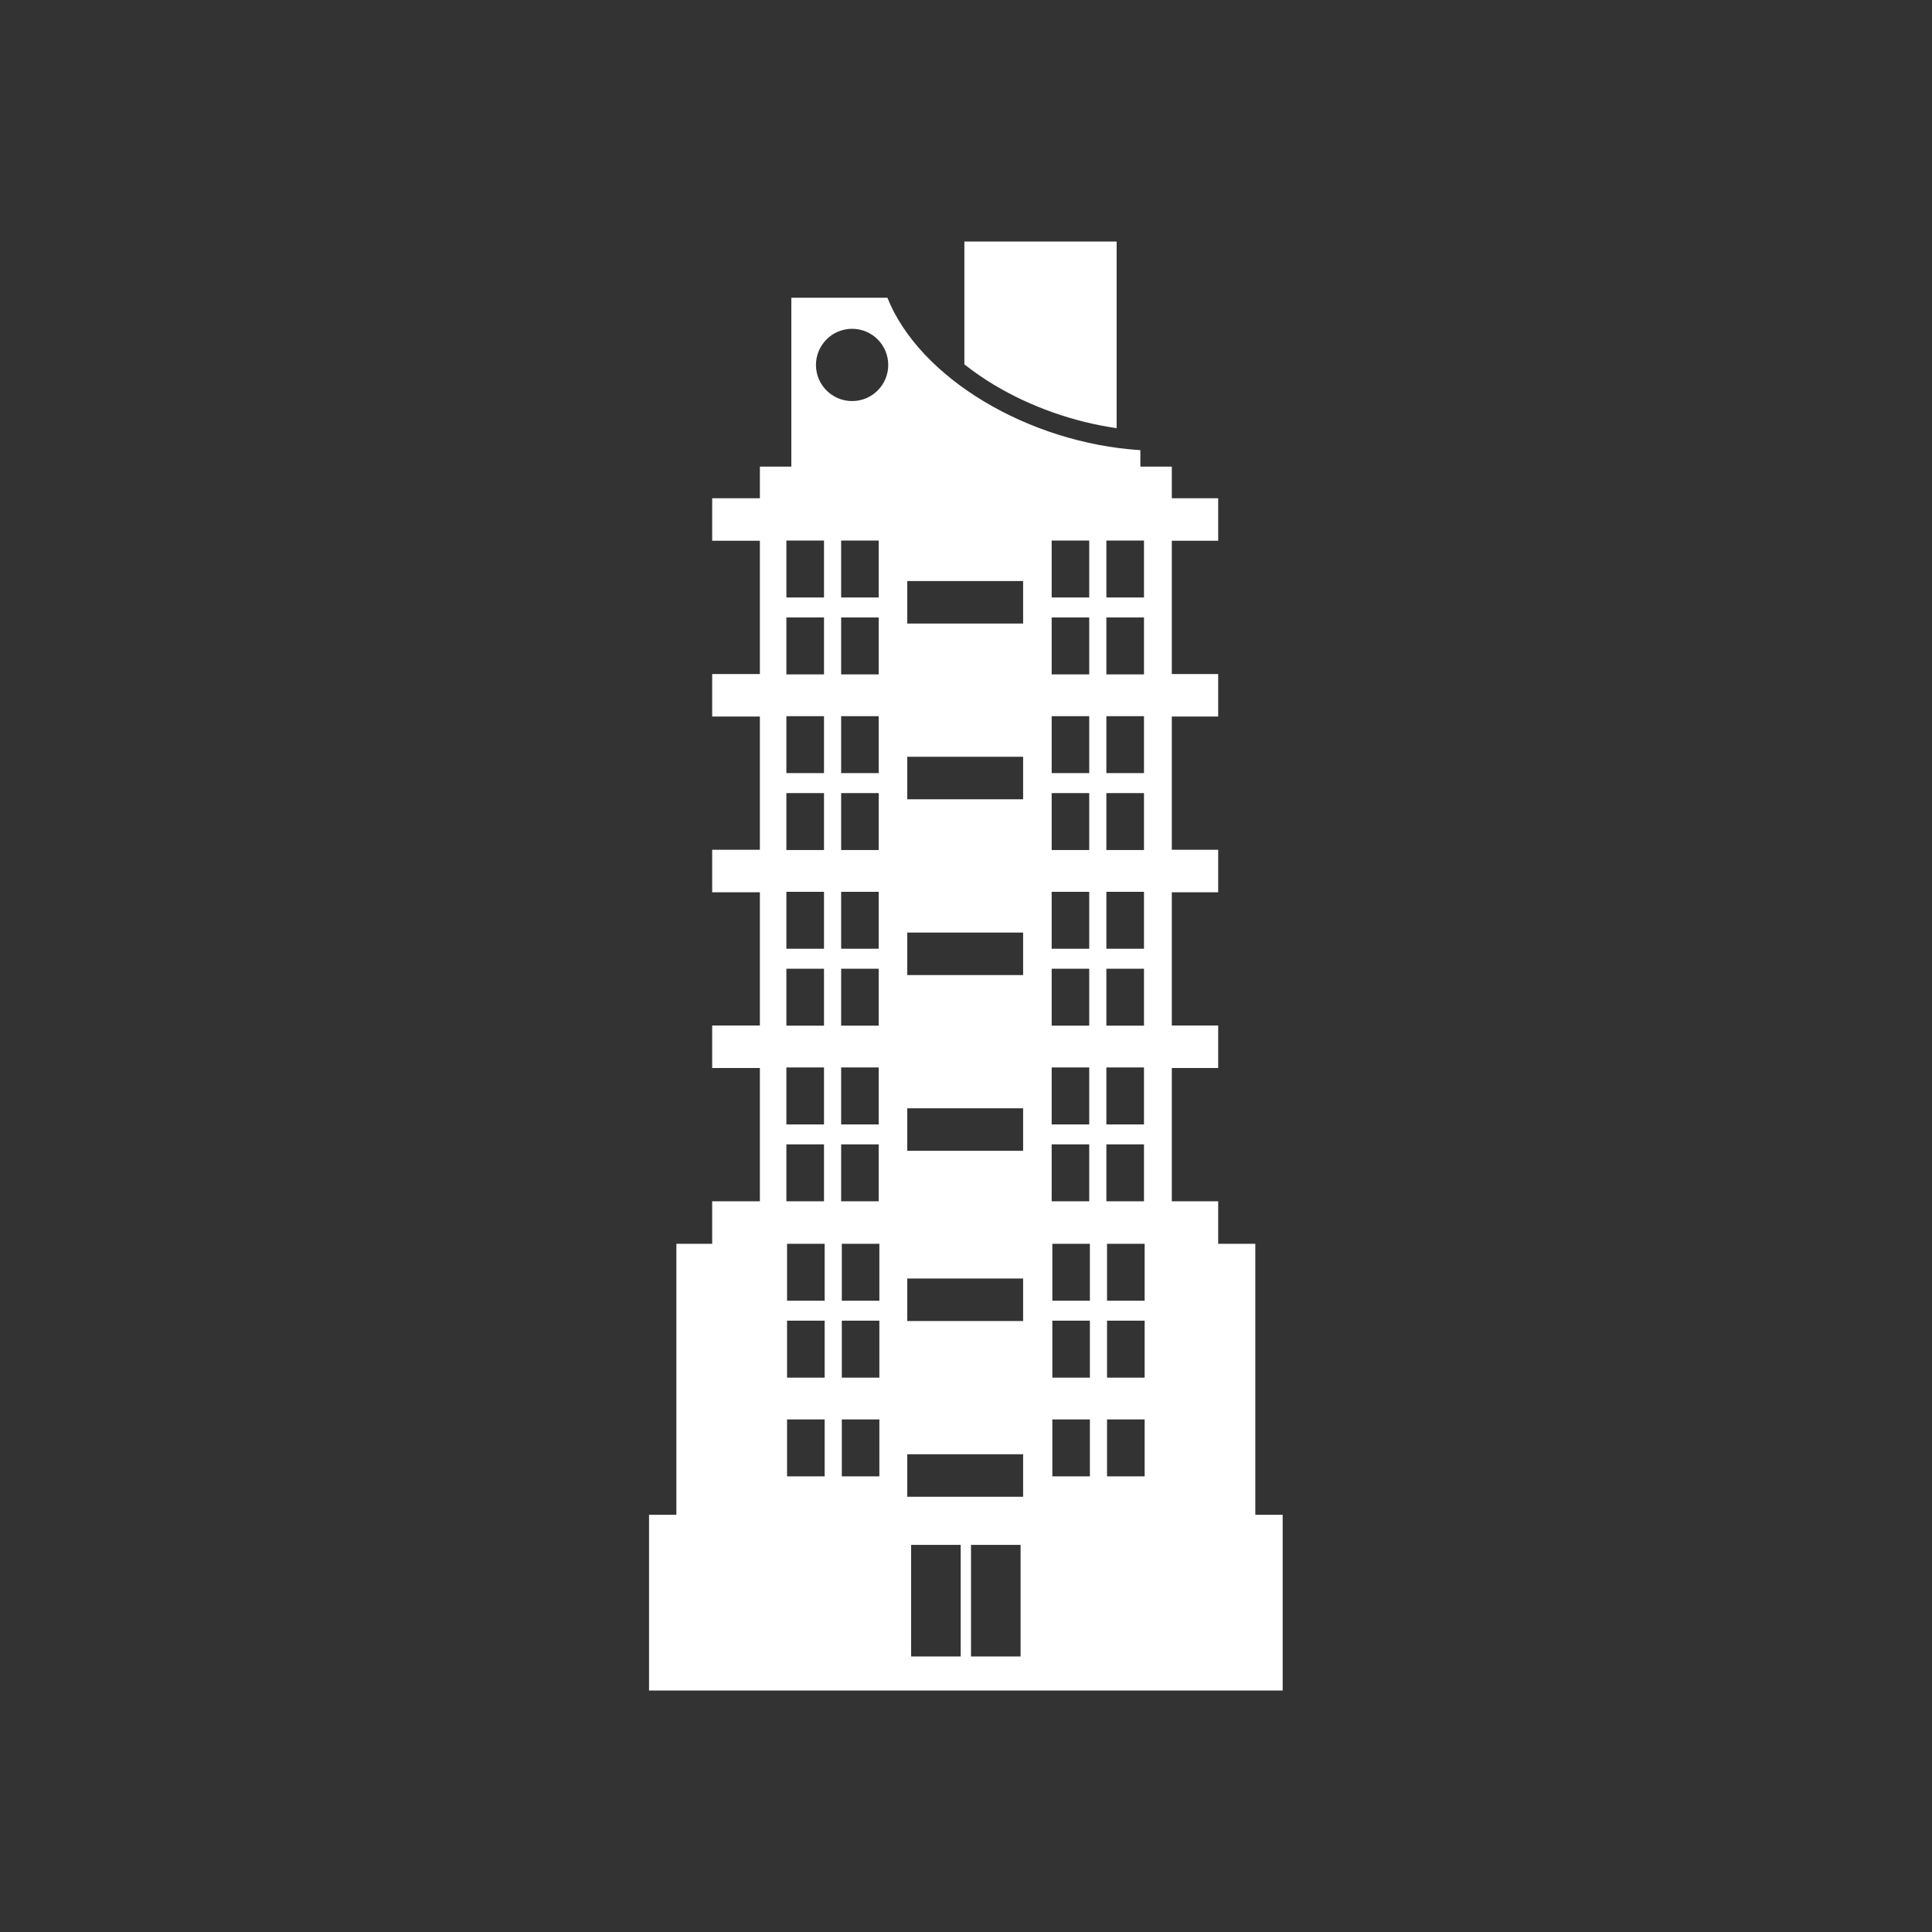 <svg width="32" height="32" viewBox="0 0 32 32" fill="none" xmlns="http://www.w3.org/2000/svg">
<rect x="0" y="0" width="32" height="32" fill="#333333" stroke="none"/>
<path fill-rule="evenodd" clip-rule="evenodd" d="M11.203 20.601H11.796V19.897H12.586V17.69H11.796C11.796 17.455 11.796 17.221 11.796 16.986H12.586V14.779H11.796C11.796 14.544 11.796 14.31 11.796 14.075H12.586V11.868H11.796C11.796 11.633 11.796 11.399 11.796 11.164H12.586V8.957H11.796V8.253H12.586V7.729H13.107V4.931H14.698C15.228 6.261 17.035 7.339 18.888 7.456V7.729H19.409V8.253H20.177V8.957H19.409V11.164H20.177C20.177 11.399 20.177 11.633 20.177 11.868H19.409V14.075H20.177C20.177 14.31 20.177 14.544 20.177 14.779H19.409V16.986H20.177C20.177 17.221 20.177 17.455 20.177 17.69H19.409V19.897H20.177V20.601H20.792V25.09H21.245V28H10.75V25.09H11.203V20.601V20.601ZM15.027 19.061H16.946V18.357H15.027V19.061ZM15.091 25.588H15.912V27.436H15.091V25.588ZM16.083 25.588H16.904V27.436H16.083V25.588ZM13.036 22.818H13.659V21.874H13.036V22.818ZM17.43 22.818H18.052V21.874H17.43V22.818ZM18.336 21.544H18.959V20.601H18.336V21.544ZM18.336 22.818H18.959V21.874H18.336V22.818ZM17.43 21.544H18.052V20.601H17.43V21.544ZM18.336 24.453H18.959V23.51H18.336V24.453ZM17.43 24.453H18.052V23.51H17.43V24.453ZM13.943 21.544H14.565V20.601H13.943V21.544ZM13.943 22.818H14.565V21.874H13.943V22.818ZM13.036 21.544H13.659V20.601H13.036V21.544ZM13.943 24.453H14.565V23.51H13.943V24.453ZM13.036 24.453H13.659V23.51H13.036V24.453ZM13.025 8.953H13.648V9.896H13.025V8.953ZM13.025 17.68H13.648V18.624H13.025V17.68ZM13.932 18.954H14.554V19.897H13.932V18.954ZM13.932 17.68H14.554V18.624H13.932V17.68ZM13.025 18.954H13.648V19.897H13.025V18.954ZM13.025 14.771H13.648V15.714H13.025V14.771ZM13.932 16.045H14.554V16.988H13.932V16.045ZM13.932 14.771H14.554V15.714H13.932V14.771ZM13.025 16.045H13.648V16.988H13.025V16.045ZM13.025 11.862H13.648V12.805H13.025V11.862ZM13.932 13.136H14.554V14.079H13.932V13.136ZM13.932 11.862H14.554V12.805H13.932V11.862ZM13.025 13.136H13.648V14.079H13.025V13.136ZM13.932 10.227H14.554V11.17H13.932V10.227ZM13.932 8.953H14.554V9.896H13.932V8.953ZM13.025 10.227H13.648V11.17H13.025V10.227ZM17.419 8.953H18.041V9.896H17.419V8.953ZM17.419 17.68H18.041V18.624H17.419V17.68ZM18.325 18.954H18.948V19.897H18.325V18.954ZM18.325 17.68H18.948V18.624H18.325V17.68ZM17.419 18.954H18.041V19.897H17.419V18.954ZM17.419 14.771H18.041V15.714H17.419V14.771ZM18.325 16.045H18.948V16.988H18.325V16.045ZM18.325 14.771H18.948V15.714H18.325V14.771ZM17.419 16.045H18.041V16.988H17.419V16.045ZM17.419 11.862H18.041V12.805H17.419V11.862ZM18.325 13.136H18.948V14.079H18.325V13.136ZM18.325 11.862H18.948V12.805H18.325V11.862ZM17.419 13.136H18.041V14.079H17.419V13.136ZM18.325 10.227H18.948V11.17H18.325V10.227ZM18.325 8.953H18.948V9.896H18.325V8.953ZM17.419 10.227H18.041V11.17H17.419V10.227ZM15.027 24.791H16.946V24.087H15.027V24.791ZM15.027 21.88C15.666 21.88 16.306 21.88 16.946 21.88C16.946 21.645 16.946 21.411 16.946 21.176C16.306 21.176 15.666 21.176 15.027 21.176C15.027 21.411 15.027 21.645 15.027 21.88ZM15.027 16.15C15.666 16.15 16.306 16.15 16.946 16.15C16.946 15.915 16.946 15.681 16.946 15.446C16.306 15.446 15.666 15.446 15.027 15.446C15.027 15.681 15.027 15.915 15.027 16.15ZM15.027 13.239C15.666 13.239 16.306 13.239 16.946 13.239C16.946 13.004 16.946 12.77 16.946 12.535C16.306 12.535 15.666 12.535 15.027 12.535C15.027 12.77 15.027 13.004 15.027 13.239ZM15.027 10.328C15.666 10.328 16.306 10.328 16.946 10.328C16.946 10.094 16.946 9.859 16.946 9.624C16.306 9.624 15.666 9.624 15.027 9.624C15.027 9.859 15.027 10.094 15.027 10.328ZM15.973 4H18.495V7.092C17.782 6.989 17.074 6.74 16.462 6.373C16.297 6.273 16.132 6.161 15.973 6.035V4V4ZM14.114 5.446C14.444 5.446 14.712 5.714 14.712 6.045C14.712 6.375 14.444 6.643 14.114 6.643C13.783 6.643 13.515 6.375 13.515 6.045C13.515 5.714 13.783 5.446 14.114 5.446Z" fill="white"/>
</svg>
